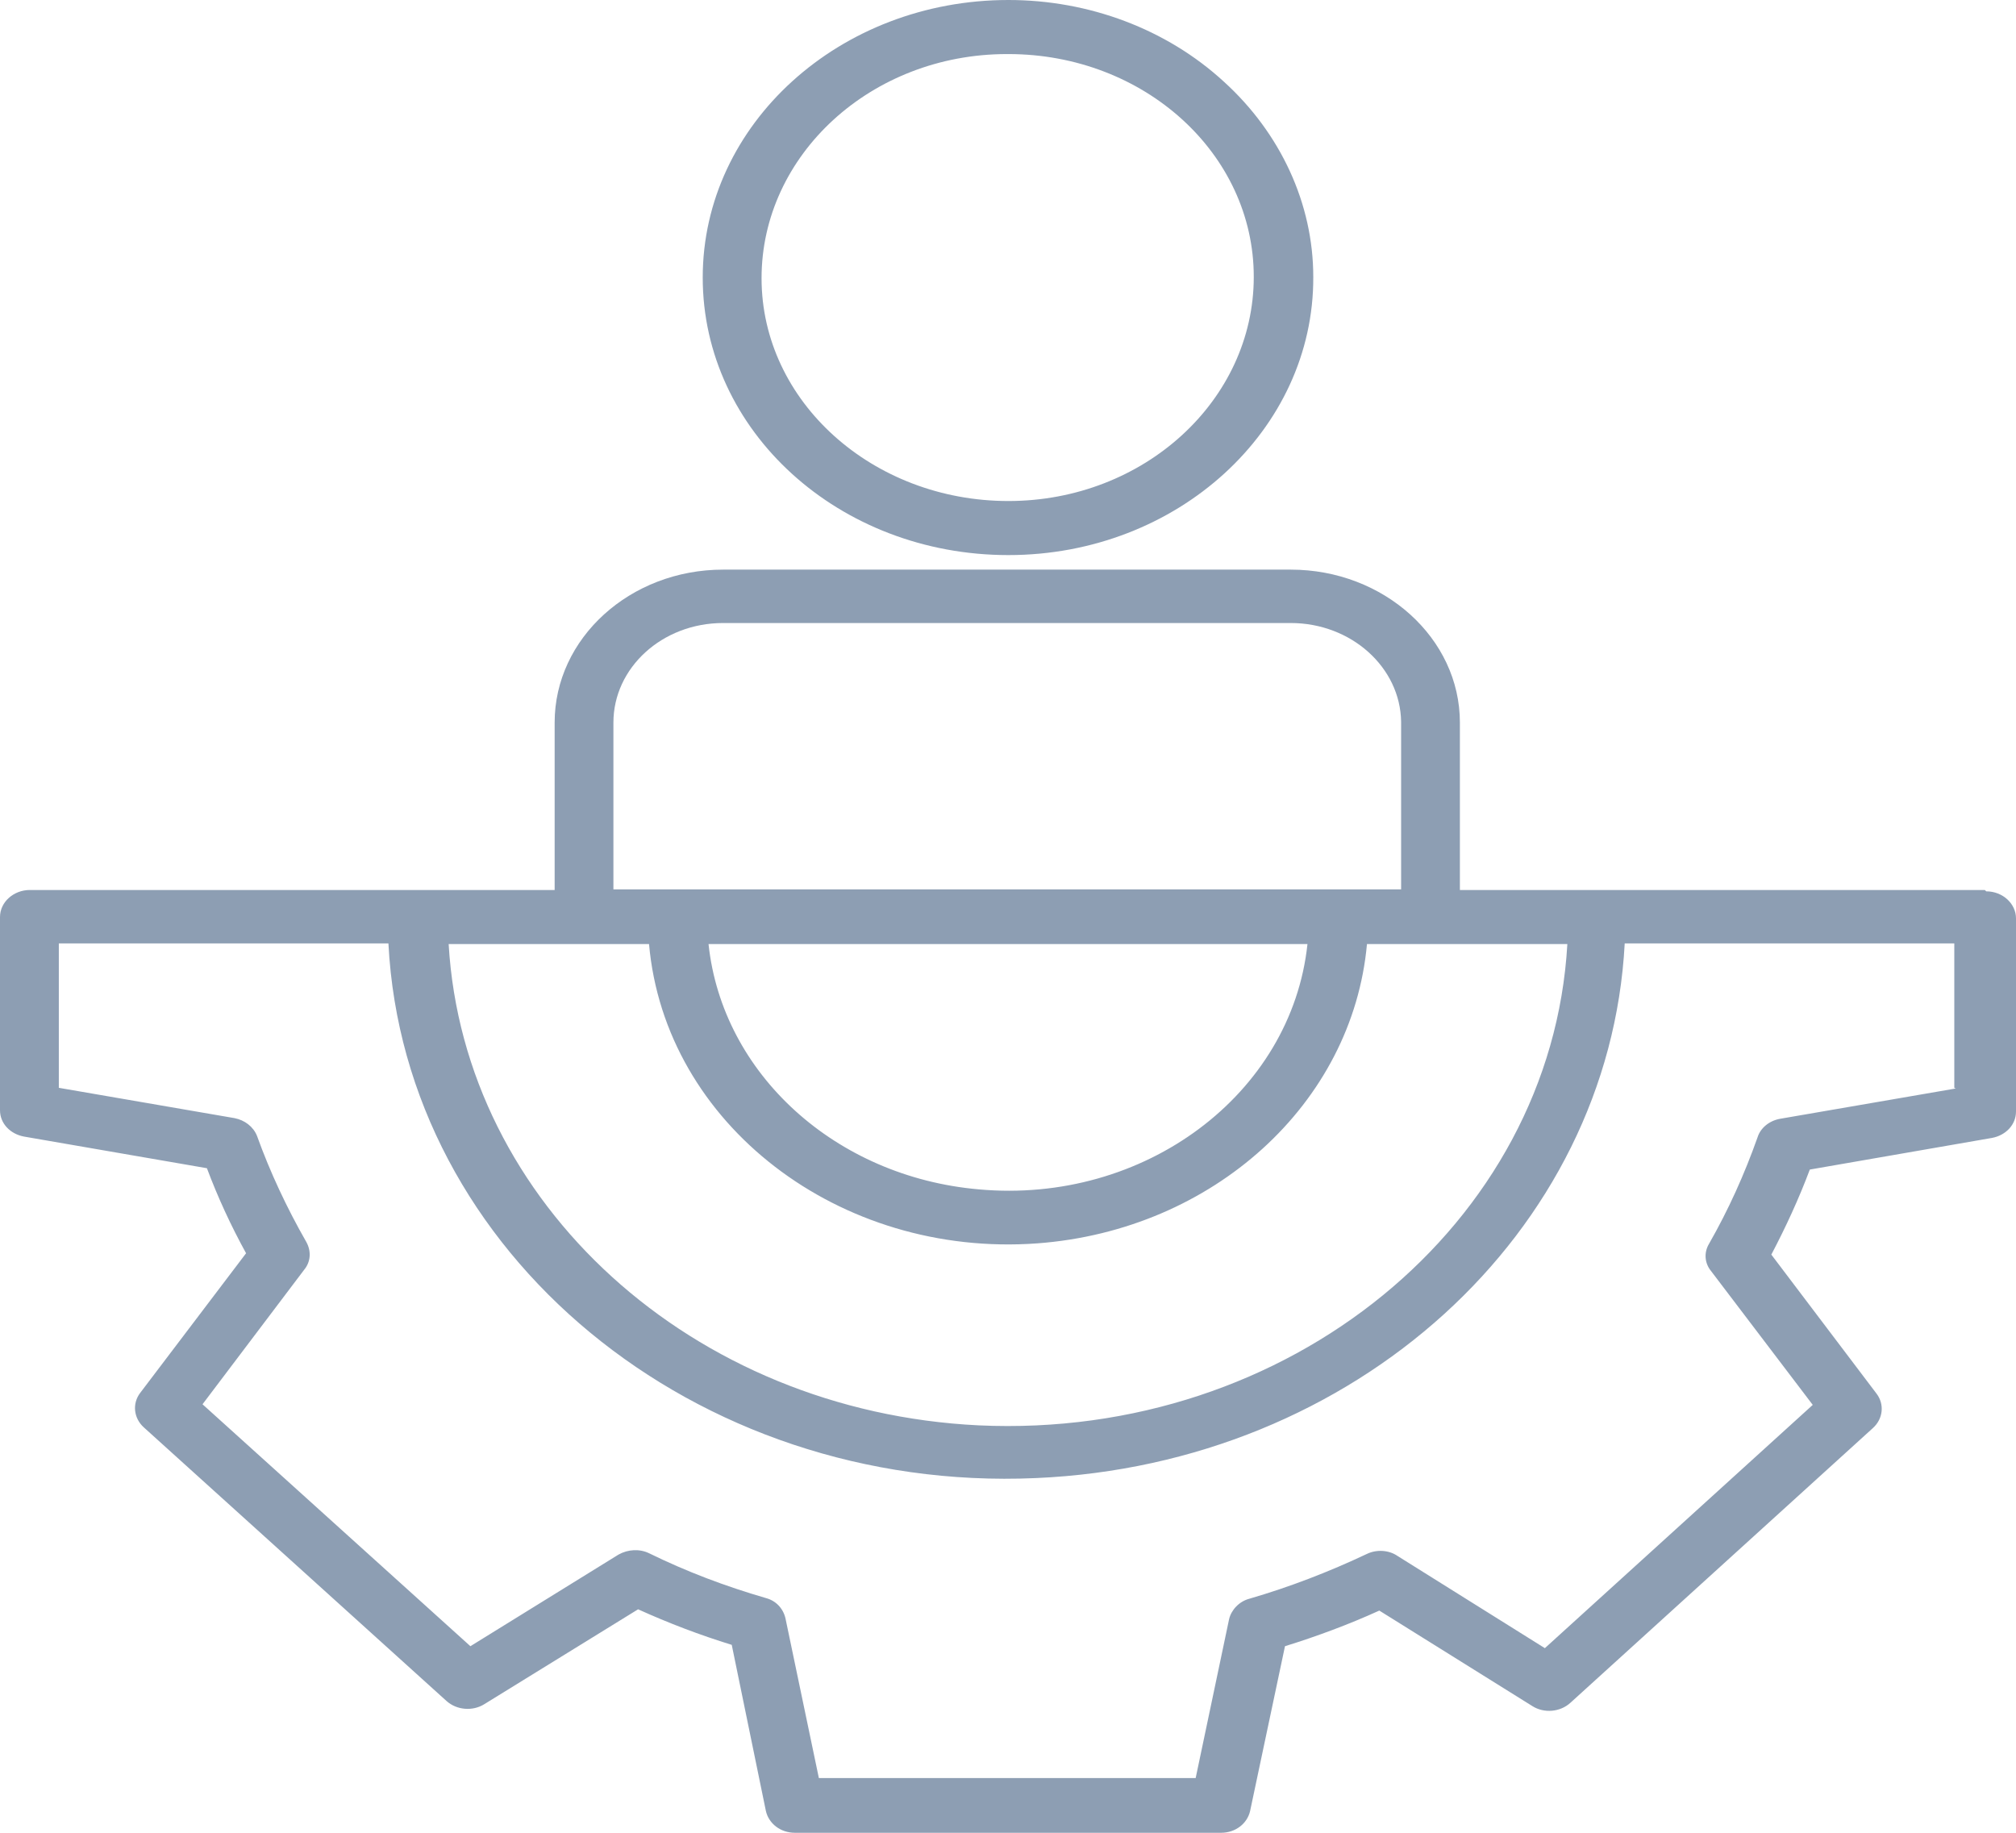 <svg width="33" height="30" viewBox="0 0 33 30" fill="none" xmlns="http://www.w3.org/2000/svg">
<path opacity="0.5" d="M16.506 9.086C19.275 9.086 21.509 7.036 21.497 4.532C21.497 3.335 20.962 2.18 20.035 1.338C19.096 0.475 17.825 0 16.506 0C13.749 0 11.503 2.029 11.503 4.543C11.503 7.058 13.737 9.086 16.506 9.086ZM16.506 0.885C18.728 0.885 20.523 2.514 20.523 4.532C20.523 6.55 18.728 8.201 16.506 8.201C14.284 8.201 12.466 6.572 12.466 4.554C12.466 2.536 14.26 0.885 16.482 0.885C16.482 0.885 16.494 0.885 16.506 0.885ZM32.489 14.568H23.897V11.827C23.897 10.446 22.65 9.324 21.129 9.324H11.836C10.315 9.324 9.079 10.446 9.079 11.827V14.568H0.487C0.226 14.568 0 14.763 0 15.011V18.173C0 18.389 0.166 18.561 0.392 18.604L3.387 19.122C3.565 19.597 3.779 20.061 4.028 20.514L2.293 22.802C2.163 22.975 2.187 23.212 2.353 23.363L7.308 27.842C7.475 27.993 7.736 28.014 7.926 27.896L10.445 26.342C10.944 26.568 11.456 26.763 11.978 26.924L12.537 29.644C12.584 29.849 12.775 30 13.012 30H19.988C20.225 30 20.416 29.849 20.463 29.644L21.034 26.946C21.556 26.784 22.079 26.59 22.578 26.363L25.086 27.928C25.276 28.047 25.537 28.025 25.704 27.874L30.659 23.374C30.825 23.223 30.849 22.986 30.718 22.813L28.995 20.536C29.233 20.083 29.447 19.619 29.625 19.144L32.608 18.626C32.834 18.583 33 18.41 33 18.194V15.032C33 14.795 32.786 14.59 32.513 14.59L32.489 14.568ZM21.402 15.453C21.14 17.914 18.728 19.716 16.019 19.468C13.678 19.263 11.824 17.579 11.598 15.453H21.414H21.402ZM9.566 15.453H10.624C10.885 18.399 13.737 20.59 16.981 20.352C19.857 20.137 22.139 18.065 22.376 15.453H25.656C25.395 20.04 21.081 23.568 16.019 23.331C11.337 23.104 7.593 19.705 7.344 15.453H9.566ZM10.041 11.827C10.041 10.932 10.838 10.198 11.836 10.198H21.129C22.115 10.198 22.923 10.921 22.935 11.816V14.558H10.041V11.816V11.827ZM32.014 17.817L29.138 18.313C28.96 18.345 28.817 18.464 28.77 18.615C28.556 19.219 28.294 19.802 27.973 20.363C27.89 20.504 27.902 20.676 28.009 20.806L29.673 22.996L25.288 26.978L22.875 25.468C22.733 25.37 22.531 25.36 22.376 25.435C21.758 25.727 21.117 25.975 20.451 26.169C20.285 26.212 20.154 26.352 20.119 26.504L19.572 29.104H13.404L12.858 26.493C12.822 26.331 12.703 26.201 12.537 26.158C11.871 25.964 11.242 25.727 10.624 25.424C10.469 25.349 10.279 25.36 10.125 25.446L7.7 26.946L3.315 22.986L4.979 20.784C5.086 20.655 5.098 20.482 5.015 20.331C4.694 19.77 4.421 19.187 4.207 18.593C4.147 18.442 4.005 18.334 3.838 18.302L0.963 17.806V15.442H6.358C6.619 20.514 11.372 24.442 16.957 24.194C22.174 23.968 26.345 20.18 26.595 15.442H31.99V17.806L32.014 17.817Z" fill="#1D3E69"/>
</svg>
